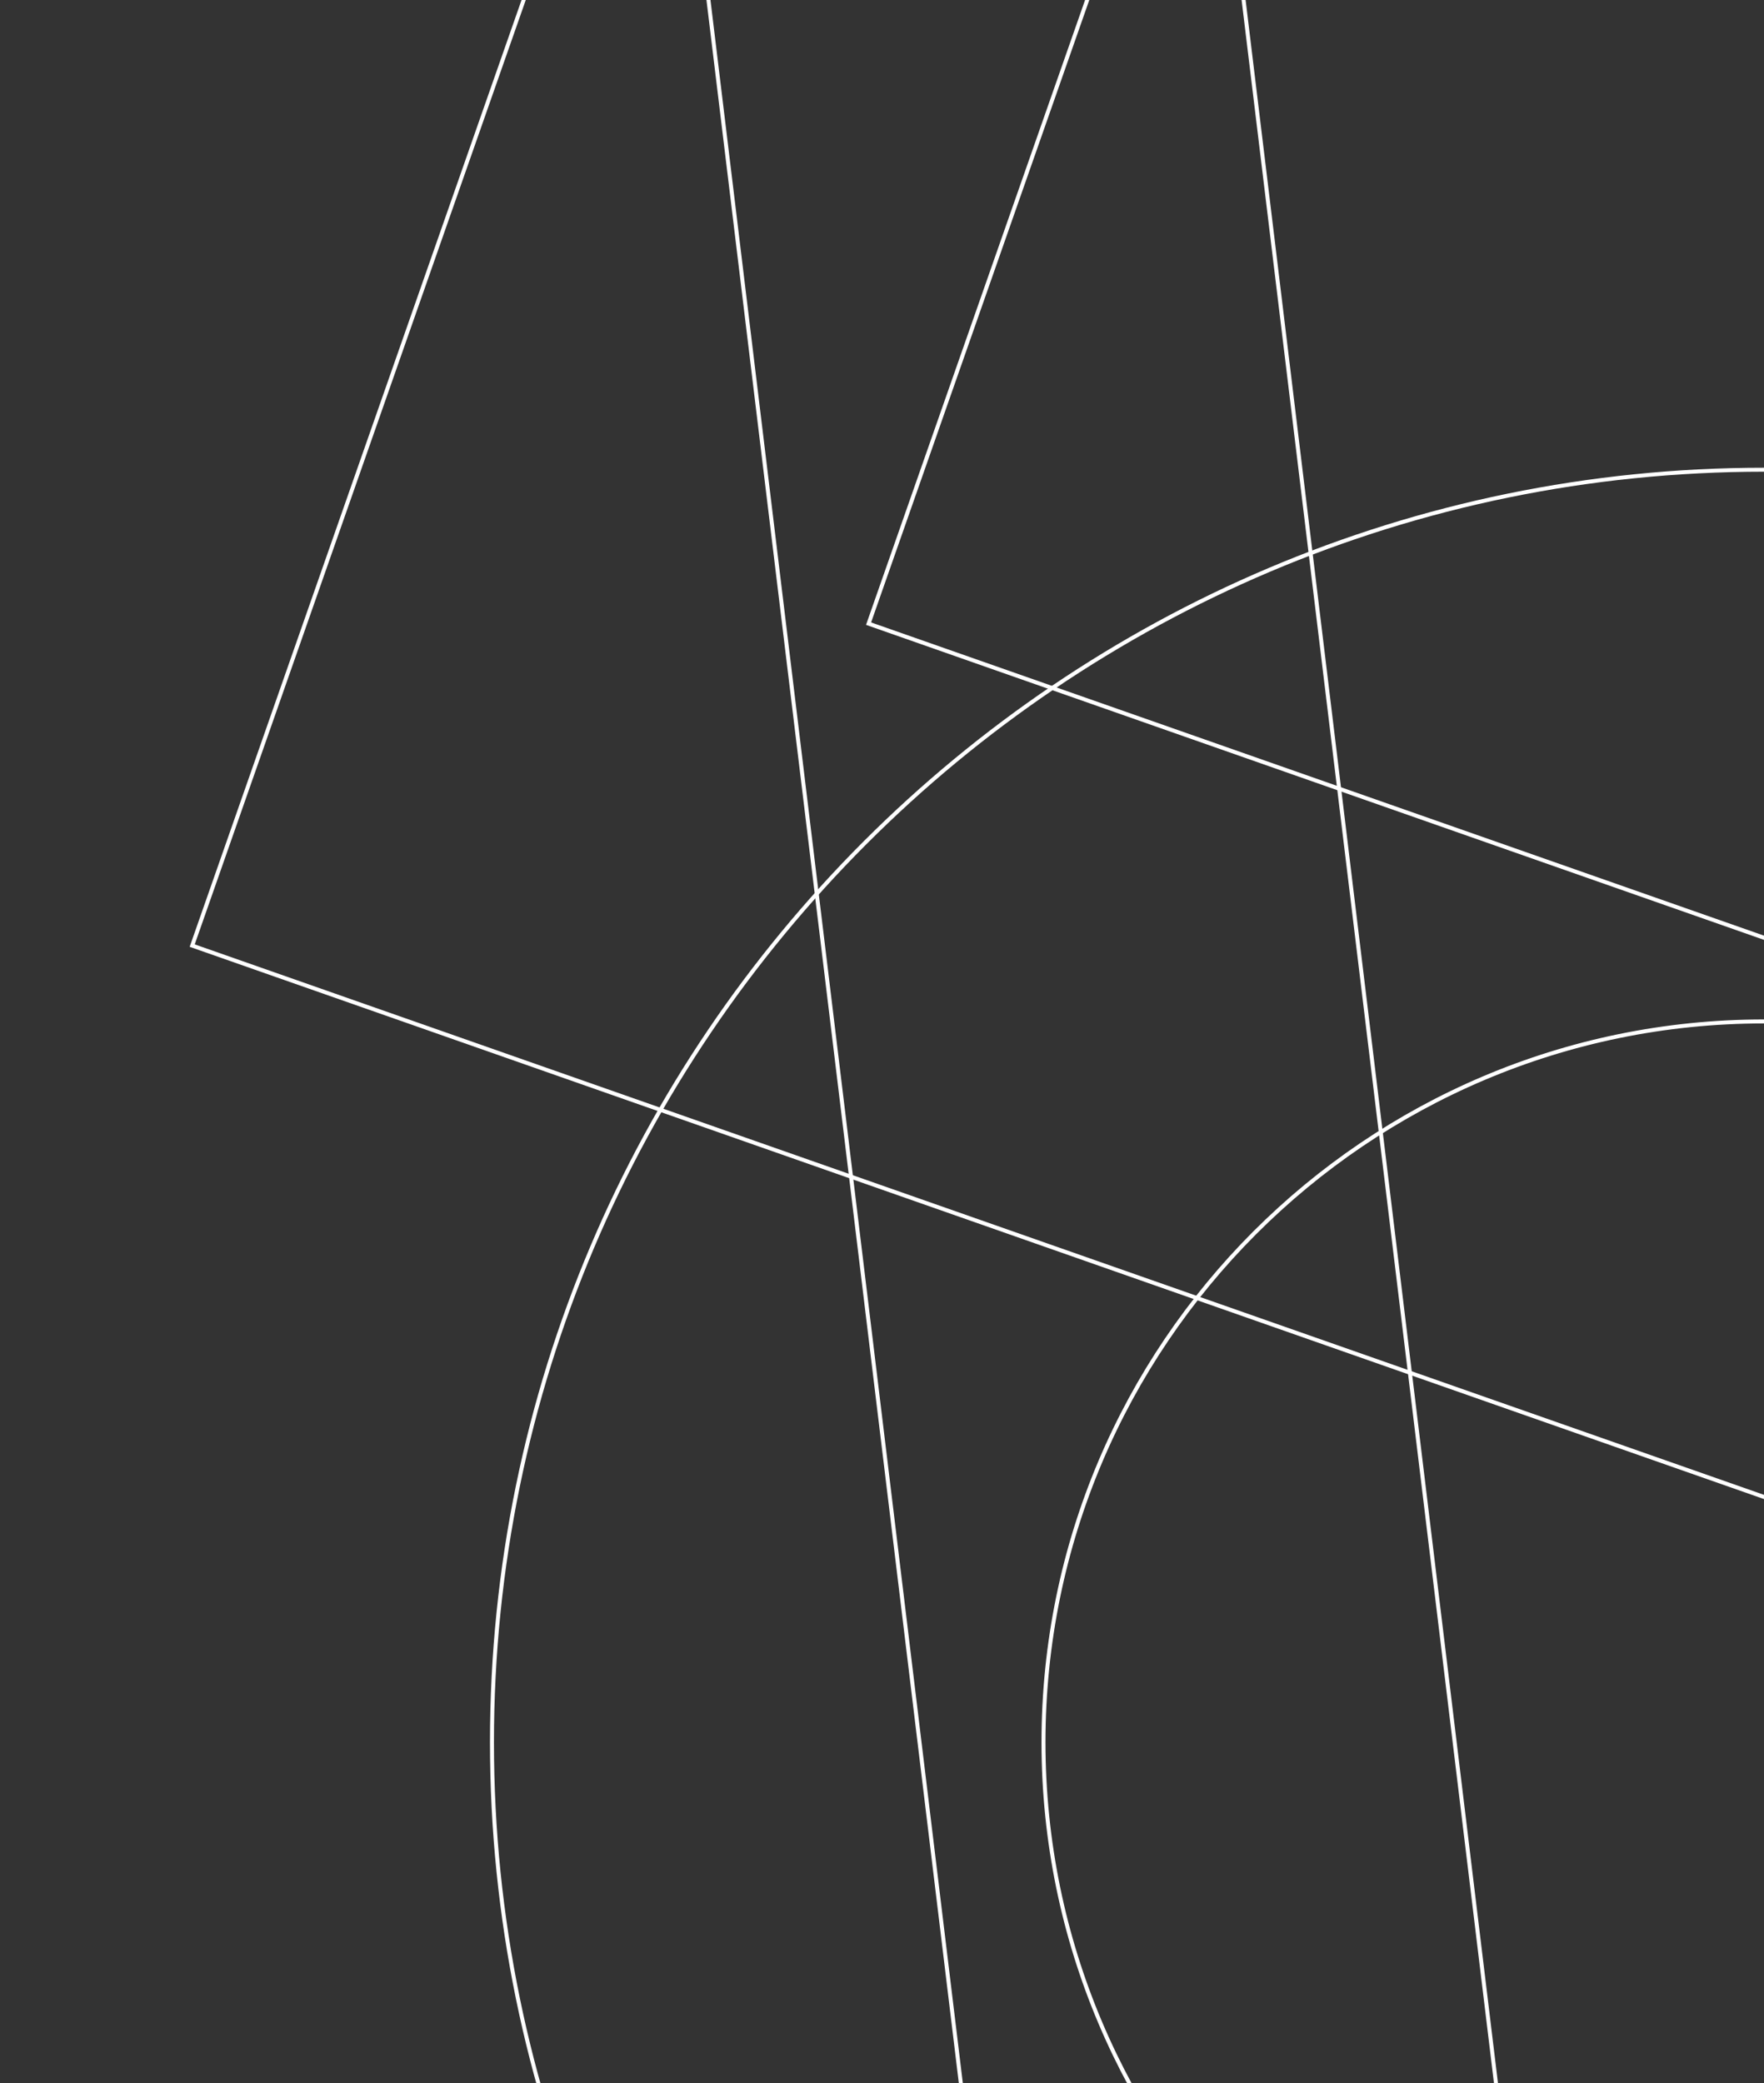 <svg xmlns="http://www.w3.org/2000/svg" xmlns:xlink="http://www.w3.org/1999/xlink" id="Layer_1" data-name="Layer 1" viewBox="0 0 887.69 1048"><rect x="0" y="0" width="887.69" height="1048" fill="#333333" stroke="none"/><defs><style>      .cls-1 {        stroke-width: 0px;      }      .cls-1, .cls-2 {        fill: none;      }      .cls-2 {        stroke: #fff;        stroke-miterlimit: 10;        stroke-width: 2px;      }      .cls-3 {        clip-path: url(#clippath);      }    </style><clipPath id="clippath"><rect class="cls-1" x="-.51" width="888.19" height="1048.25" transform="translate(887.18 1048.25) rotate(180)"></rect></clipPath></defs><g class="cls-3"><g><rect class="cls-2" x="417.38" y="-198.22" width="267.34" height="1384.83" transform="translate(-55.45 69.88) rotate(-6.91)"></rect><polygon class="cls-2" points="437.09 313.72 1327.38 625.91 1239.54 876.41 96.72 475.67 497.46 -667.15 749.99 -578.6 437.09 313.72"></polygon><path class="cls-2" d="m887.68,236.28c-352.96,0-640.11,287.17-640.11,640.13s287.15,640.13,640.11,640.13,640.13-287.17,640.13-640.13S1240.64,236.28,887.68,236.28m0,1002.72c-199.93,0-362.57-162.66-362.57-362.59s162.64-362.59,362.57-362.59,362.59,162.66,362.59,362.59-162.66,362.59-362.59,362.59"></path></g><rect class="cls-1" x="-.51" width="888.19" height="1048.25" transform="translate(887.18 1048.25) rotate(180)"></rect></g></svg>